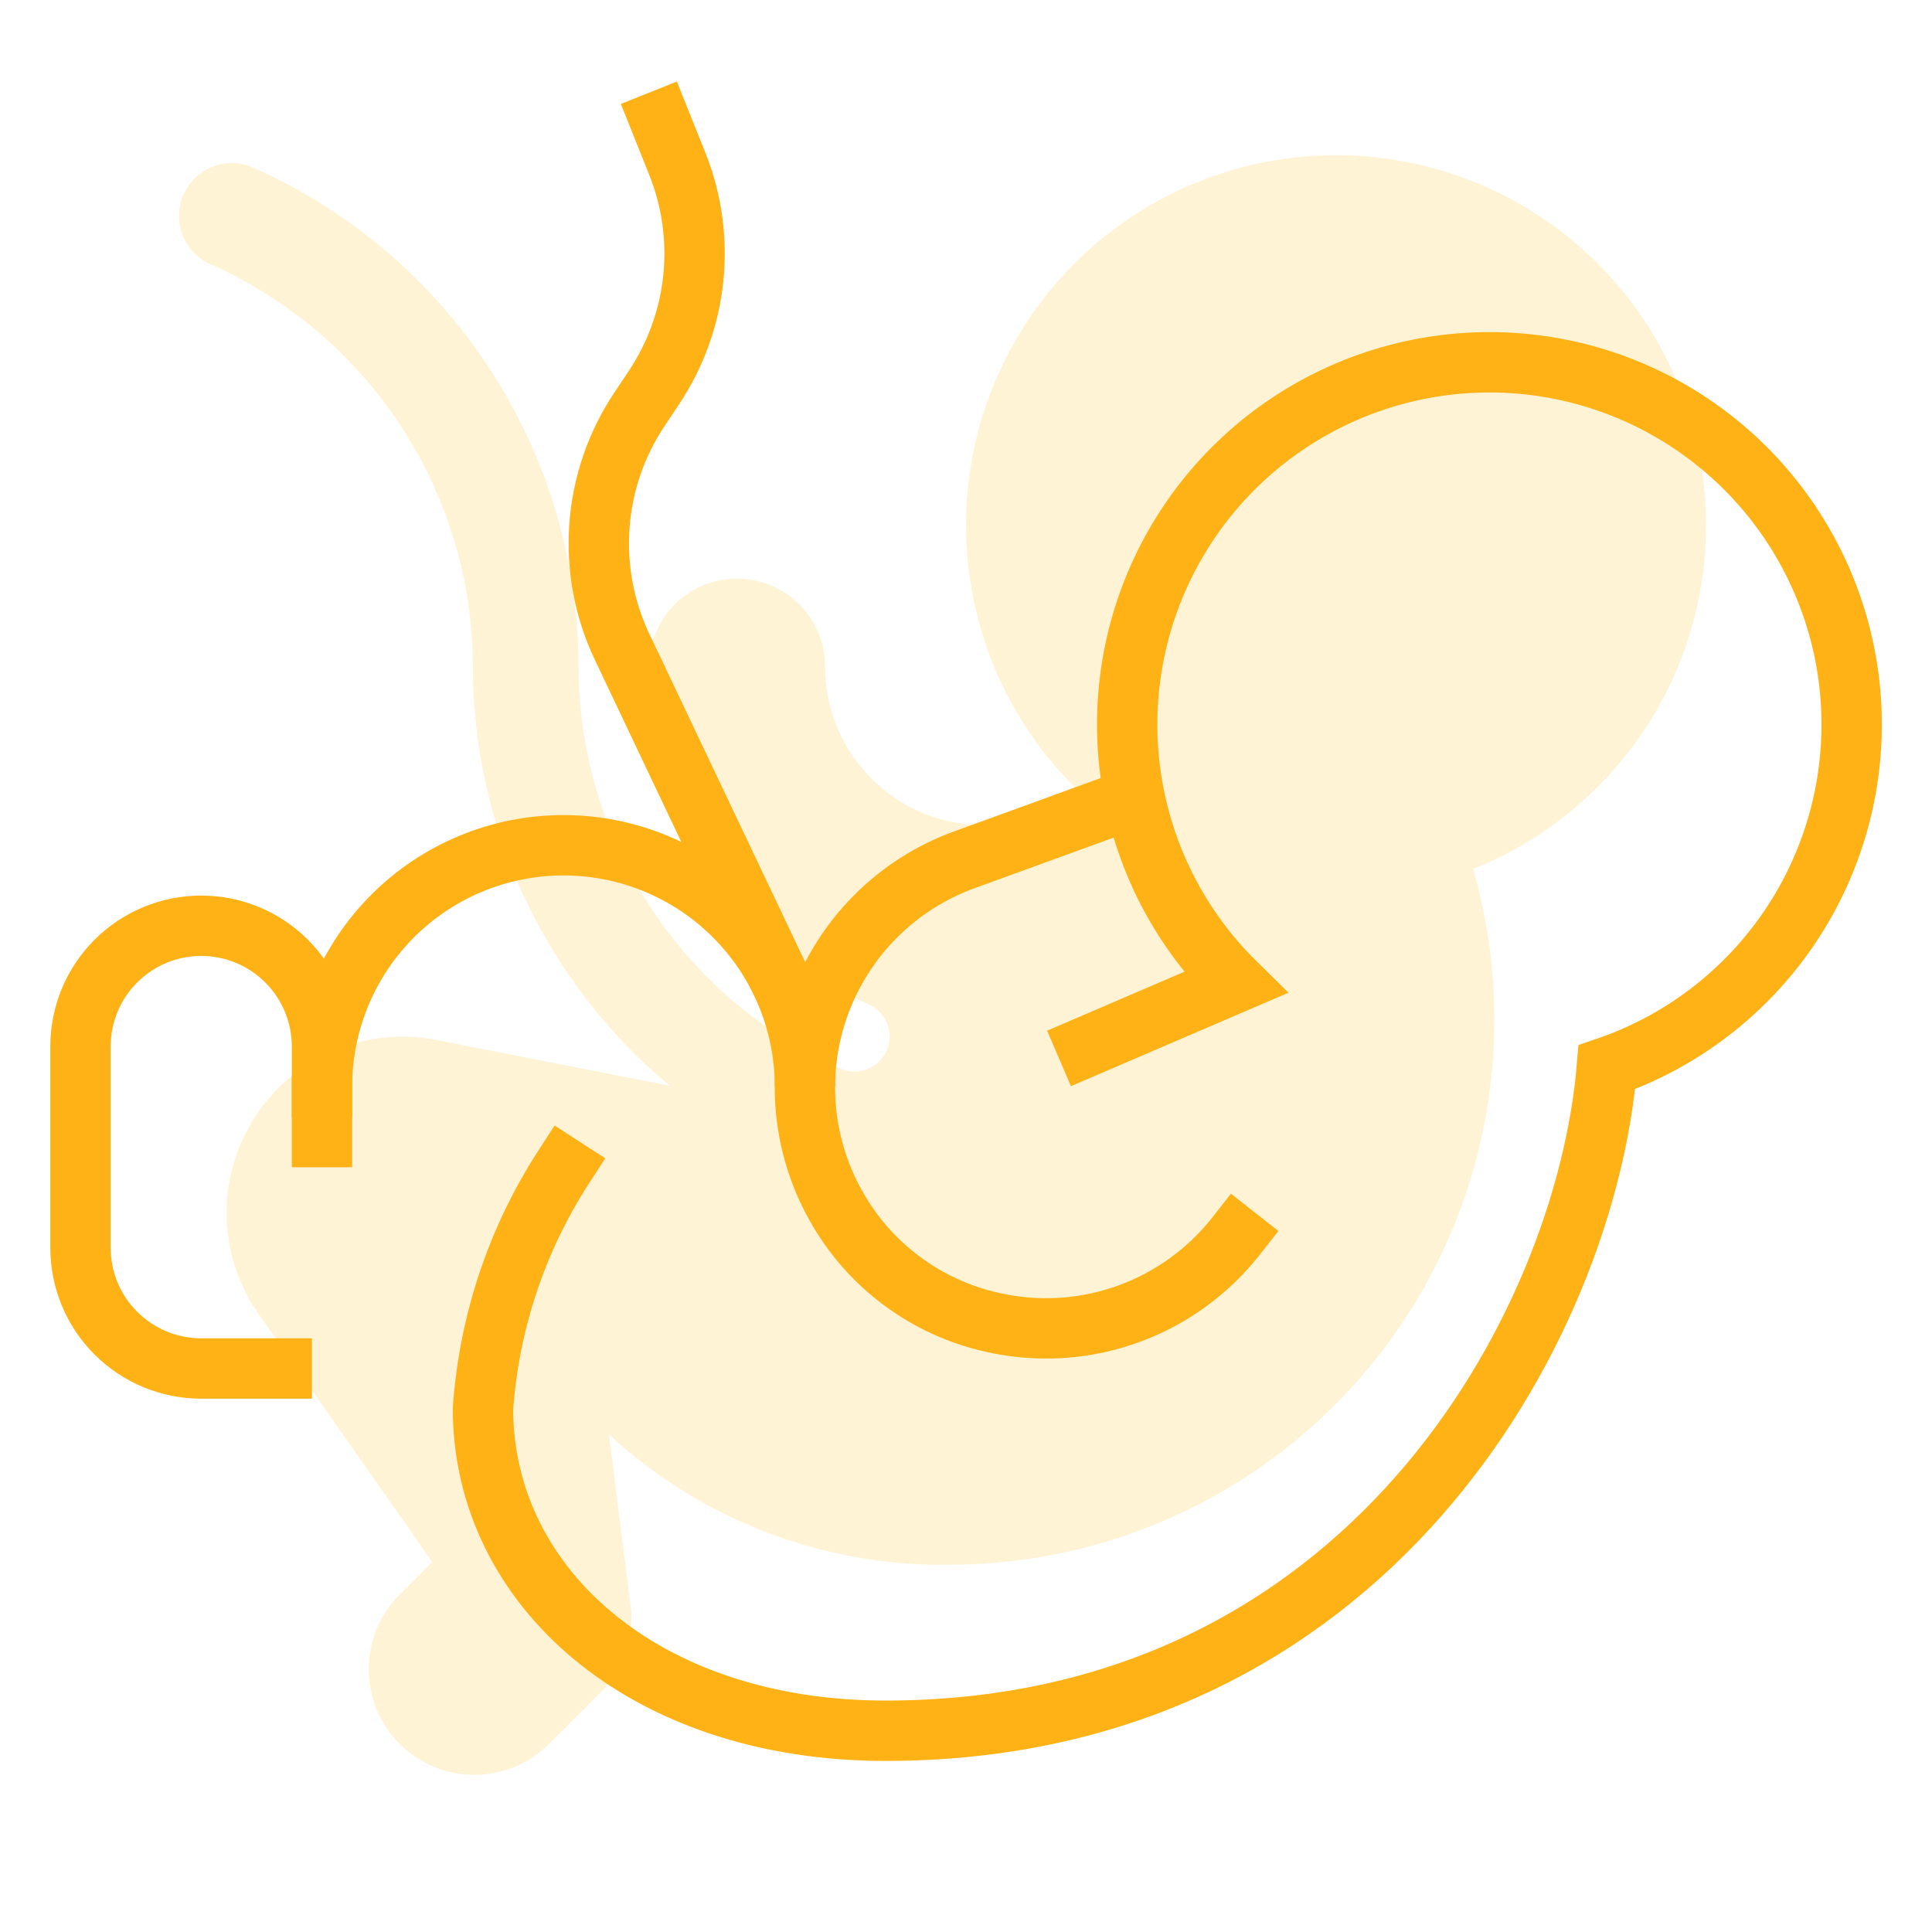 <svg width="64" height="64" viewBox="0 0 64 64" fill="none" xmlns="http://www.w3.org/2000/svg">
<path d="M21.499 22.083C21.504 24.451 22.194 26.767 23.486 28.752C24.777 30.736 26.616 32.305 28.779 33.268C29.023 33.377 29.222 33.567 29.343 33.805C29.464 34.043 29.5 34.316 29.444 34.577C29.388 34.839 29.244 35.073 29.036 35.241C28.828 35.409 28.569 35.5 28.302 35.5C28.138 35.5 27.976 35.466 27.827 35.398C25.253 34.251 23.065 32.383 21.529 30.021C19.992 27.658 19.171 24.902 19.165 22.083C19.159 18.589 18.143 15.171 16.238 12.242C14.334 9.312 11.623 6.996 8.432 5.573C8.221 5.472 7.993 5.415 7.76 5.405C7.527 5.394 7.294 5.43 7.075 5.511C6.856 5.591 6.655 5.715 6.485 5.874C6.314 6.034 6.177 6.225 6.082 6.438C5.987 6.652 5.935 6.881 5.93 7.115C5.925 7.348 5.967 7.58 6.053 7.797C6.138 8.014 6.267 8.211 6.43 8.378C6.594 8.545 6.789 8.677 7.004 8.767C9.578 9.915 11.765 11.783 13.302 14.146C14.838 16.508 15.659 19.265 15.665 22.083C15.669 24.734 16.255 27.351 17.383 29.75C18.51 32.15 20.15 34.272 22.188 35.967C18.891 35.319 14.518 34.461 14.518 34.462C13.379 34.226 12.195 34.337 11.119 34.78C10.043 35.223 9.124 35.978 8.48 36.947C7.836 37.917 7.497 39.057 7.506 40.22C7.515 41.384 7.872 42.519 8.531 43.478L14.319 51.741L13.197 52.864C12.559 53.524 12.206 54.408 12.214 55.325C12.222 56.243 12.59 57.121 13.239 57.77C13.888 58.419 14.766 58.787 15.684 58.795C16.602 58.803 17.486 58.45 18.146 57.812L19.896 56.062C20.291 55.667 20.586 55.182 20.755 54.648C20.923 54.115 20.961 53.549 20.864 52.998L20.172 47.514C23.228 50.342 27.253 51.888 31.415 51.833C34.216 51.839 36.979 51.193 39.486 49.946C41.994 48.7 44.177 46.887 45.863 44.651C47.55 42.416 48.693 39.818 49.202 37.065C49.712 34.311 49.573 31.477 48.799 28.786C51.326 27.778 53.446 25.959 54.825 23.614C56.204 21.269 56.764 18.532 56.417 15.834C56.069 13.136 54.834 10.63 52.906 8.711C50.978 6.792 48.466 5.569 45.766 5.234C43.067 4.9 40.332 5.473 37.994 6.863C35.656 8.253 33.846 10.382 32.851 12.914C31.855 15.445 31.73 18.236 32.496 20.847C33.261 23.458 34.873 25.739 37.077 27.333H32.582C31.19 27.333 29.854 26.78 28.87 25.796C27.885 24.811 27.332 23.476 27.332 22.083C27.332 21.31 27.025 20.568 26.478 20.021C25.931 19.474 25.189 19.167 24.415 19.167C23.642 19.167 22.9 19.474 22.353 20.021C21.806 20.568 21.499 21.31 21.499 22.083Z" fill="#FFE8AD" fill-opacity="0.5"/>
<path d="M21.866 4L22.437 5.427C22.919 6.631 23.1 7.935 22.966 9.226C22.831 10.517 22.385 11.755 21.665 12.835L21.18 13.563C20.413 14.713 19.957 16.042 19.857 17.421C19.757 18.799 20.015 20.18 20.608 21.429L25.808 32.381" stroke="#FFB216" stroke-width="2" stroke-miterlimit="10" stroke-linecap="square"/>
<path d="M10.666 38.667V36C10.666 33.878 11.509 31.843 13.009 30.343C14.509 28.843 16.544 28 18.666 28C20.788 28 22.823 28.843 24.323 30.343C25.823 31.843 26.666 33.878 26.666 36" stroke="#FFB216" stroke-width="2" stroke-miterlimit="10"/>
<path d="M10.666 36V34.667C10.666 33.606 10.245 32.588 9.494 31.838C8.744 31.088 7.727 30.667 6.666 30.667C5.605 30.667 4.588 31.088 3.838 31.838C3.087 32.588 2.666 33.606 2.666 34.667V41.333C2.666 42.394 3.087 43.412 3.838 44.162C4.588 44.912 5.605 45.333 6.666 45.333H9.333" stroke="#FFB216" stroke-width="2" stroke-miterlimit="10" stroke-linecap="square"/>
<path d="M18.667 38.667C17.116 41.065 16.199 43.818 16 46.667C16 52.557 21.333 57.333 29.333 57.333C45.297 57.333 52.507 43.927 53.229 35.353C55.699 34.507 57.825 32.879 59.286 30.715C60.746 28.551 61.461 25.97 61.322 23.363C61.184 20.756 60.198 18.266 58.516 16.269C56.834 14.273 54.547 12.879 52.001 12.3C49.456 11.721 46.791 11.988 44.411 13.06C42.03 14.133 40.065 15.952 38.812 18.242C37.559 20.532 37.087 23.169 37.468 25.751C37.848 28.334 39.061 30.722 40.921 32.553L36 34.667" stroke="#FFB216" stroke-width="2" stroke-miterlimit="10" stroke-linecap="square"/>
<path d="M40.945 40.947C40.033 42.108 38.816 42.994 37.431 43.507C36.045 44.02 34.545 44.139 33.096 43.851C31.998 43.64 30.957 43.198 30.043 42.554C29.128 41.911 28.361 41.08 27.792 40.117C27.189 39.105 26.817 37.972 26.702 36.799C26.587 35.626 26.732 34.443 27.127 33.332C27.522 32.222 28.156 31.212 28.986 30.375C29.815 29.538 30.819 28.894 31.925 28.489L37.583 26.431L36.181 26.94" stroke="#FFB216" stroke-width="2" stroke-miterlimit="10" stroke-linecap="square"/>
</svg>
